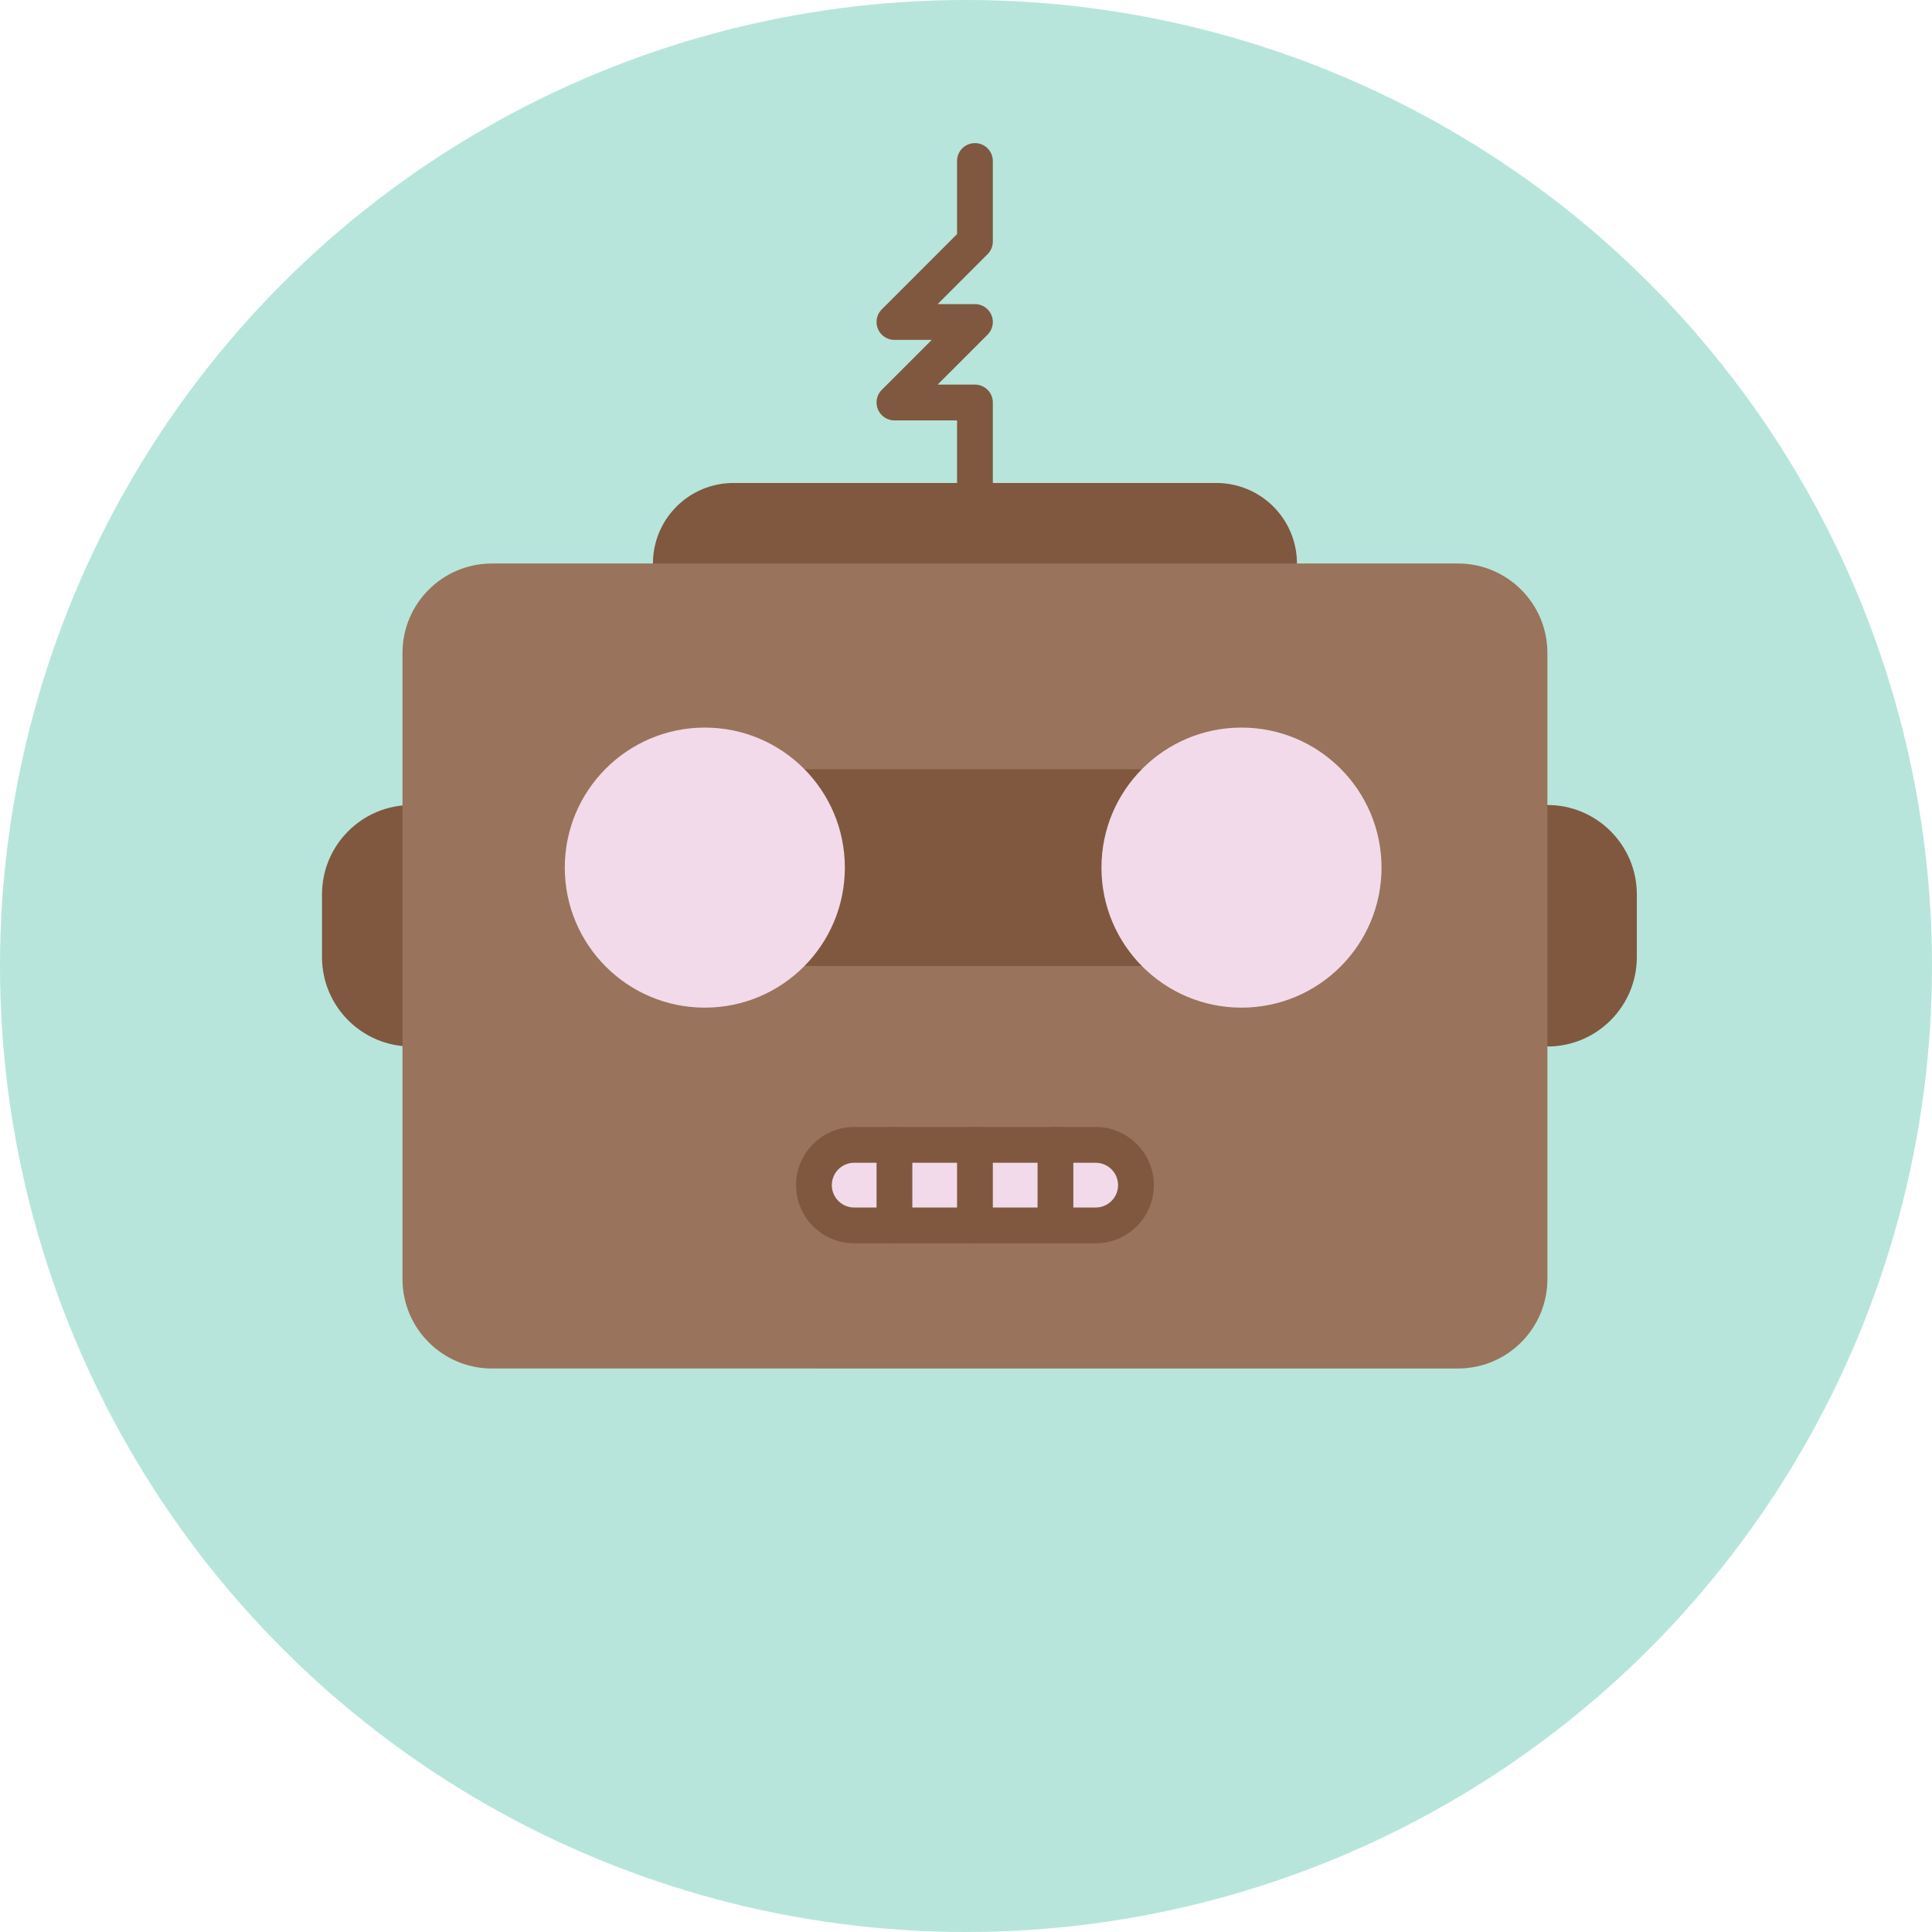 <svg xmlns="http://www.w3.org/2000/svg" width="216" height="216">
    <!-- background -->
    <circle cx="108" cy="108" r="108" fill="#b7e5db"/>
    <!-- ears -->
    <path fill="#7f583f" d="M183 107c0 5.522-4.478 10-10 10H46c-5.522 0-10-4.478-10-10v-7c0-5.523 4.478-10 10-10h127c5.522 0 10 4.477 10 10v7z"/>
    <!-- hat -->
    <path fill="#7f583f" d="M145 63a9 9 0 0 1-9 9H82a9 9 0 0 1-9-9 9 9 0 0 1 9-9h54a9 9 0 0 1 9 9z"/>
    <!-- head -->
    <path fill="#99735b" d="M173 143c0 5.523-4.478 10-10 10H55c-5.522 0-10-4.477-10-10V73c0-5.523 4.478-10 10-10h108c5.522 0 10 4.477 10 10v70z"/>

            <!-- eye-to-eye frame -->
        <path fill="#7f583f" d="M146 97.2c0 5.964-4.835 10.8-10.8 10.8H82.8c-5.965 0-10.8-4.835-10.8-10.8v-.4C72 90.836 76.835 86 82.8 86h52.4c5.965 0 10.8 4.835 10.8 10.8v.4z"/>
    
    <!-- EYES -->
        <!-- right eye -->
        <circle cx="138.8" cy="97" r="15.656" fill="#f2daea"/>
        <!-- left eye -->
        <circle cx="78.8" cy="97" r="15.656" fill="#f2daea"/>
    <!-- /EYES -->

            <!-- hig antenna -->
        <path fill="#7f583f" d="M109 56a2 2 0 0 1-2-2v-7h-7a2 2 0 0 1-1.414-3.414L104.172 38H100a2 2 0 0 1-1.414-3.414L107 26.171V18a2 2 0 0 1 4 0v9a2 2 0 0 1-.586 1.414L104.828 34H109a2 2 0 0 1 1.414 3.414L104.828 43H109a2 2 0 0 1 2 2v9a2 2 0 0 1-2 2z"/>
    
    
            <!-- teeth mouth (teeth) -->
        <path fill="#f2daea" d="M127 132.5a4.5 4.5 0 0 1-4.5 4.5h-27a4.5 4.5 0 0 1 0-9h27a4.5 4.5 0 0 1 4.5 4.5z"/>
        <!-- teeth mouth (mouth) -->
        <path fill="#7f583f" d="M122.5 139h-27a6.508 6.508 0 0 1-6.5-6.5c0-3.584 2.916-6.5 6.5-6.5h27c3.584 0 6.5 2.916 6.5 6.5s-2.916 6.5-6.5 6.5zm-27-9a2.503 2.503 0 0 0-2.5 2.5c0 1.378 1.121 2.5 2.5 2.5h27c1.379 0 2.5-1.122 2.5-2.5s-1.121-2.5-2.5-2.5h-27z"/>
        <!-- teeth mouth (teeth grid) -->
        <path fill="#7f583f" d="M100 139a2 2 0 0 1-2-2v-9a2 2 0 0 1 4 0v9a2 2 0 0 1-2 2zM109 139a2 2 0 0 1-2-2v-9a2 2 0 0 1 4 0v9a2 2 0 0 1-2 2zM118 139a2 2 0 0 1-2-2v-9a2 2 0 0 1 4 0v9a2 2 0 0 1-2 2z"/>
    </svg>

